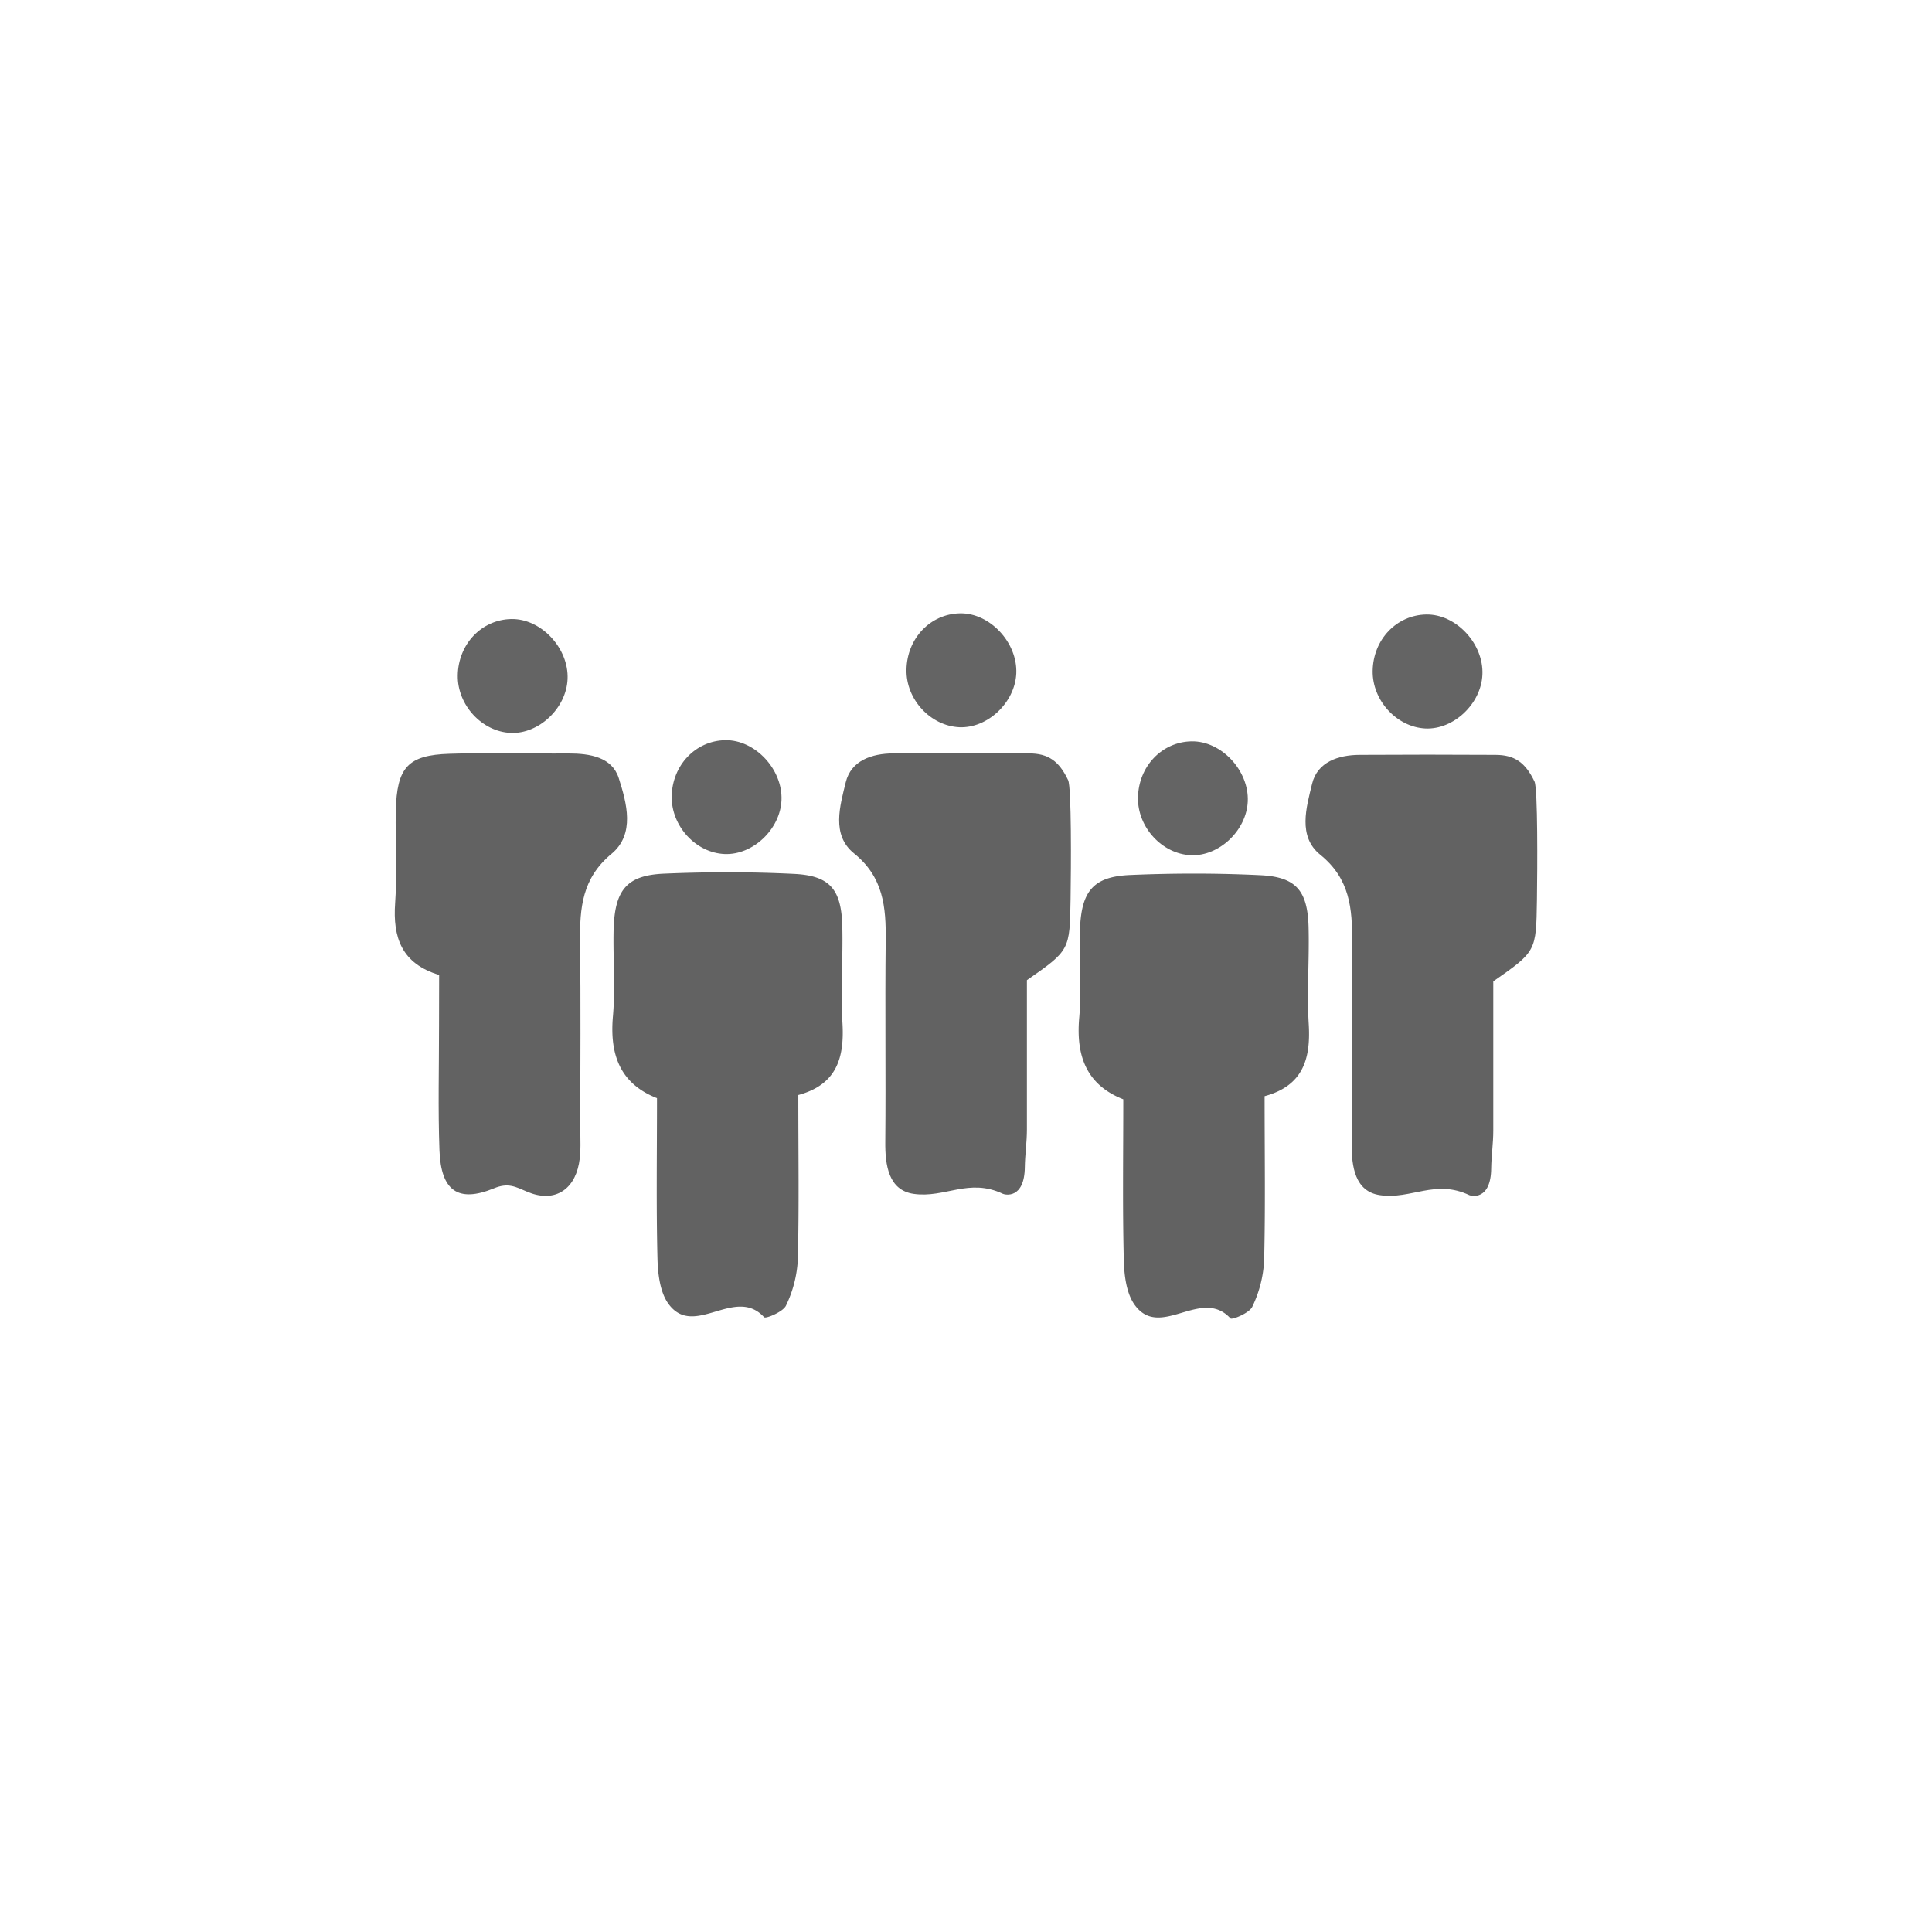 <?xml version="1.0" encoding="UTF-8"?> <svg xmlns="http://www.w3.org/2000/svg" id="Livello_1" data-name="Livello 1" viewBox="0 0 566.93 566.93"><defs><style>.cls-1{fill:#626262;}.cls-2{fill:#646464;}</style></defs><path class="cls-1" d="M314.15,263.76c-.25,15.05-.15,15.06-12.81,23.86,0,14.16,0,29,0,43.82,0,3.71-.57,7.52-.61,11-.1,9.54-5.86,8.15-6.41,7.89-10-4.76-17.06,1.33-26.22,0-7.35-1.06-8.39-8.37-8.32-15.27.18-19.65-.1-39.3.12-59,.11-9.83-.61-18.64-9.32-25.66-6.68-5.4-4.09-13.94-2.4-20.86,1.55-6.36,7.63-8.42,13.9-8.46q19.92-.13,39.83,0c5.67,0,8.84,2.21,11.53,7.86C314.44,231.18,314.3,254.43,314.15,263.76Z"></path><path class="cls-1" d="M234.26,321.32c0,17.65.25,33.06-.15,48.45a35.22,35.22,0,0,1-3.47,13.35c-.85,1.84-5.94,3.91-6.41,3.41-8.52-9.32-20.49,6.27-28-3.82-2.54-3.4-3.18-8.82-3.3-13.35-.38-15.39-.14-30.79-.14-47.12-10.86-4.25-13.91-12.8-12.93-24,.74-8.43,0-17,.2-25.49.34-11.62,3.85-15.9,14.76-16.38,12.72-.55,25.52-.56,38.24.07,10.44.51,13.81,4.53,14.1,15.23.25,9.56-.53,19.16.06,28.68C247.79,310.46,245.48,318.29,234.26,321.32Z"></path><path class="cls-1" d="M128.86,286.09c-11-3.3-13.63-11-12.91-21.08.65-9,0-18,.19-27.06.31-12.79,3.52-16.37,15.76-16.76,11.67-.38,23.35,0,35-.09,6.18,0,12.7,1.05,14.67,7.24,2.33,7.31,4.87,16.42-2.14,22.23-8.63,7.16-9.32,15.89-9.21,25.69.21,18,.08,36.09.05,54.14,0,3.71.3,7.51-.39,11.11-1.54,8-7.55,11.44-15.15,8.21-3.45-1.47-5.61-2.76-9.82-1-10.51,4.31-15.51.68-15.95-11.13-.45-12.19-.12-24.41-.13-36.62Z"></path><path class="cls-2" d="M266,196.52c.14-9.18,7-16.39,15.73-16.54s16.9,8.57,16.49,17.65c-.39,8.53-8.43,16.13-16.7,15.77C273,213,265.83,205.2,266,196.52Z"></path><path class="cls-2" d="M197.1,233.74c.14-9.18,7-16.39,15.73-16.54s16.9,8.57,16.49,17.65c-.39,8.53-8.43,16.12-16.7,15.76C204.17,250.25,197,242.42,197.1,233.74Z"></path><path class="cls-2" d="M134.33,198.19c.14-9.18,7-16.39,15.73-16.54s16.9,8.57,16.49,17.65c-.38,8.53-8.42,16.12-16.69,15.77C141.4,214.7,134.2,206.87,134.33,198.19Z"></path><path class="cls-1" d="M451,264.1c-.24,15.06-.15,15.06-12.81,23.87,0,14.15,0,29,0,43.81,0,3.71-.57,7.52-.61,11.05-.09,9.53-5.85,8.14-6.41,7.88-10-4.75-17.06,1.33-26.22,0-7.34-1.06-8.38-8.37-8.32-15.27.19-19.65-.09-39.3.12-58.95.11-9.83-.61-18.63-9.32-25.66-6.68-5.4-4.08-13.94-2.4-20.86,1.55-6.36,7.64-8.42,13.9-8.46q19.92-.12,39.84,0c5.66,0,8.83,2.21,11.53,7.86C451.27,231.52,451.14,254.77,451,264.1Z"></path><path class="cls-1" d="M371.09,321.66c0,17.65.25,33.06-.15,48.45a35.22,35.22,0,0,1-3.47,13.35c-.85,1.84-5.94,3.92-6.4,3.41-8.53-9.31-20.5,6.28-28-3.82-2.55-3.4-3.19-8.81-3.3-13.34-.39-15.39-.15-30.8-.15-47.13-10.86-4.25-13.91-12.8-12.93-23.95.74-8.44,0-17,.21-25.49.33-11.63,3.84-15.91,14.75-16.38,12.73-.55,25.52-.56,38.24.06,10.44.52,13.81,4.53,14.1,15.23.25,9.56-.53,19.16.06,28.68C384.62,310.8,382.31,318.63,371.09,321.66Z"></path><path class="cls-2" d="M402.8,196.86c.14-9.18,7-16.39,15.73-16.54S435.43,188.89,435,198c-.39,8.53-8.43,16.13-16.7,15.77C409.87,213.38,402.67,205.54,402.8,196.86Z"></path><path class="cls-2" d="M333.93,234.08c.14-9.18,7-16.39,15.73-16.54s16.9,8.57,16.49,17.65c-.38,8.53-8.42,16.12-16.69,15.77C341,250.59,333.8,242.76,333.93,234.08Z"></path></svg> 